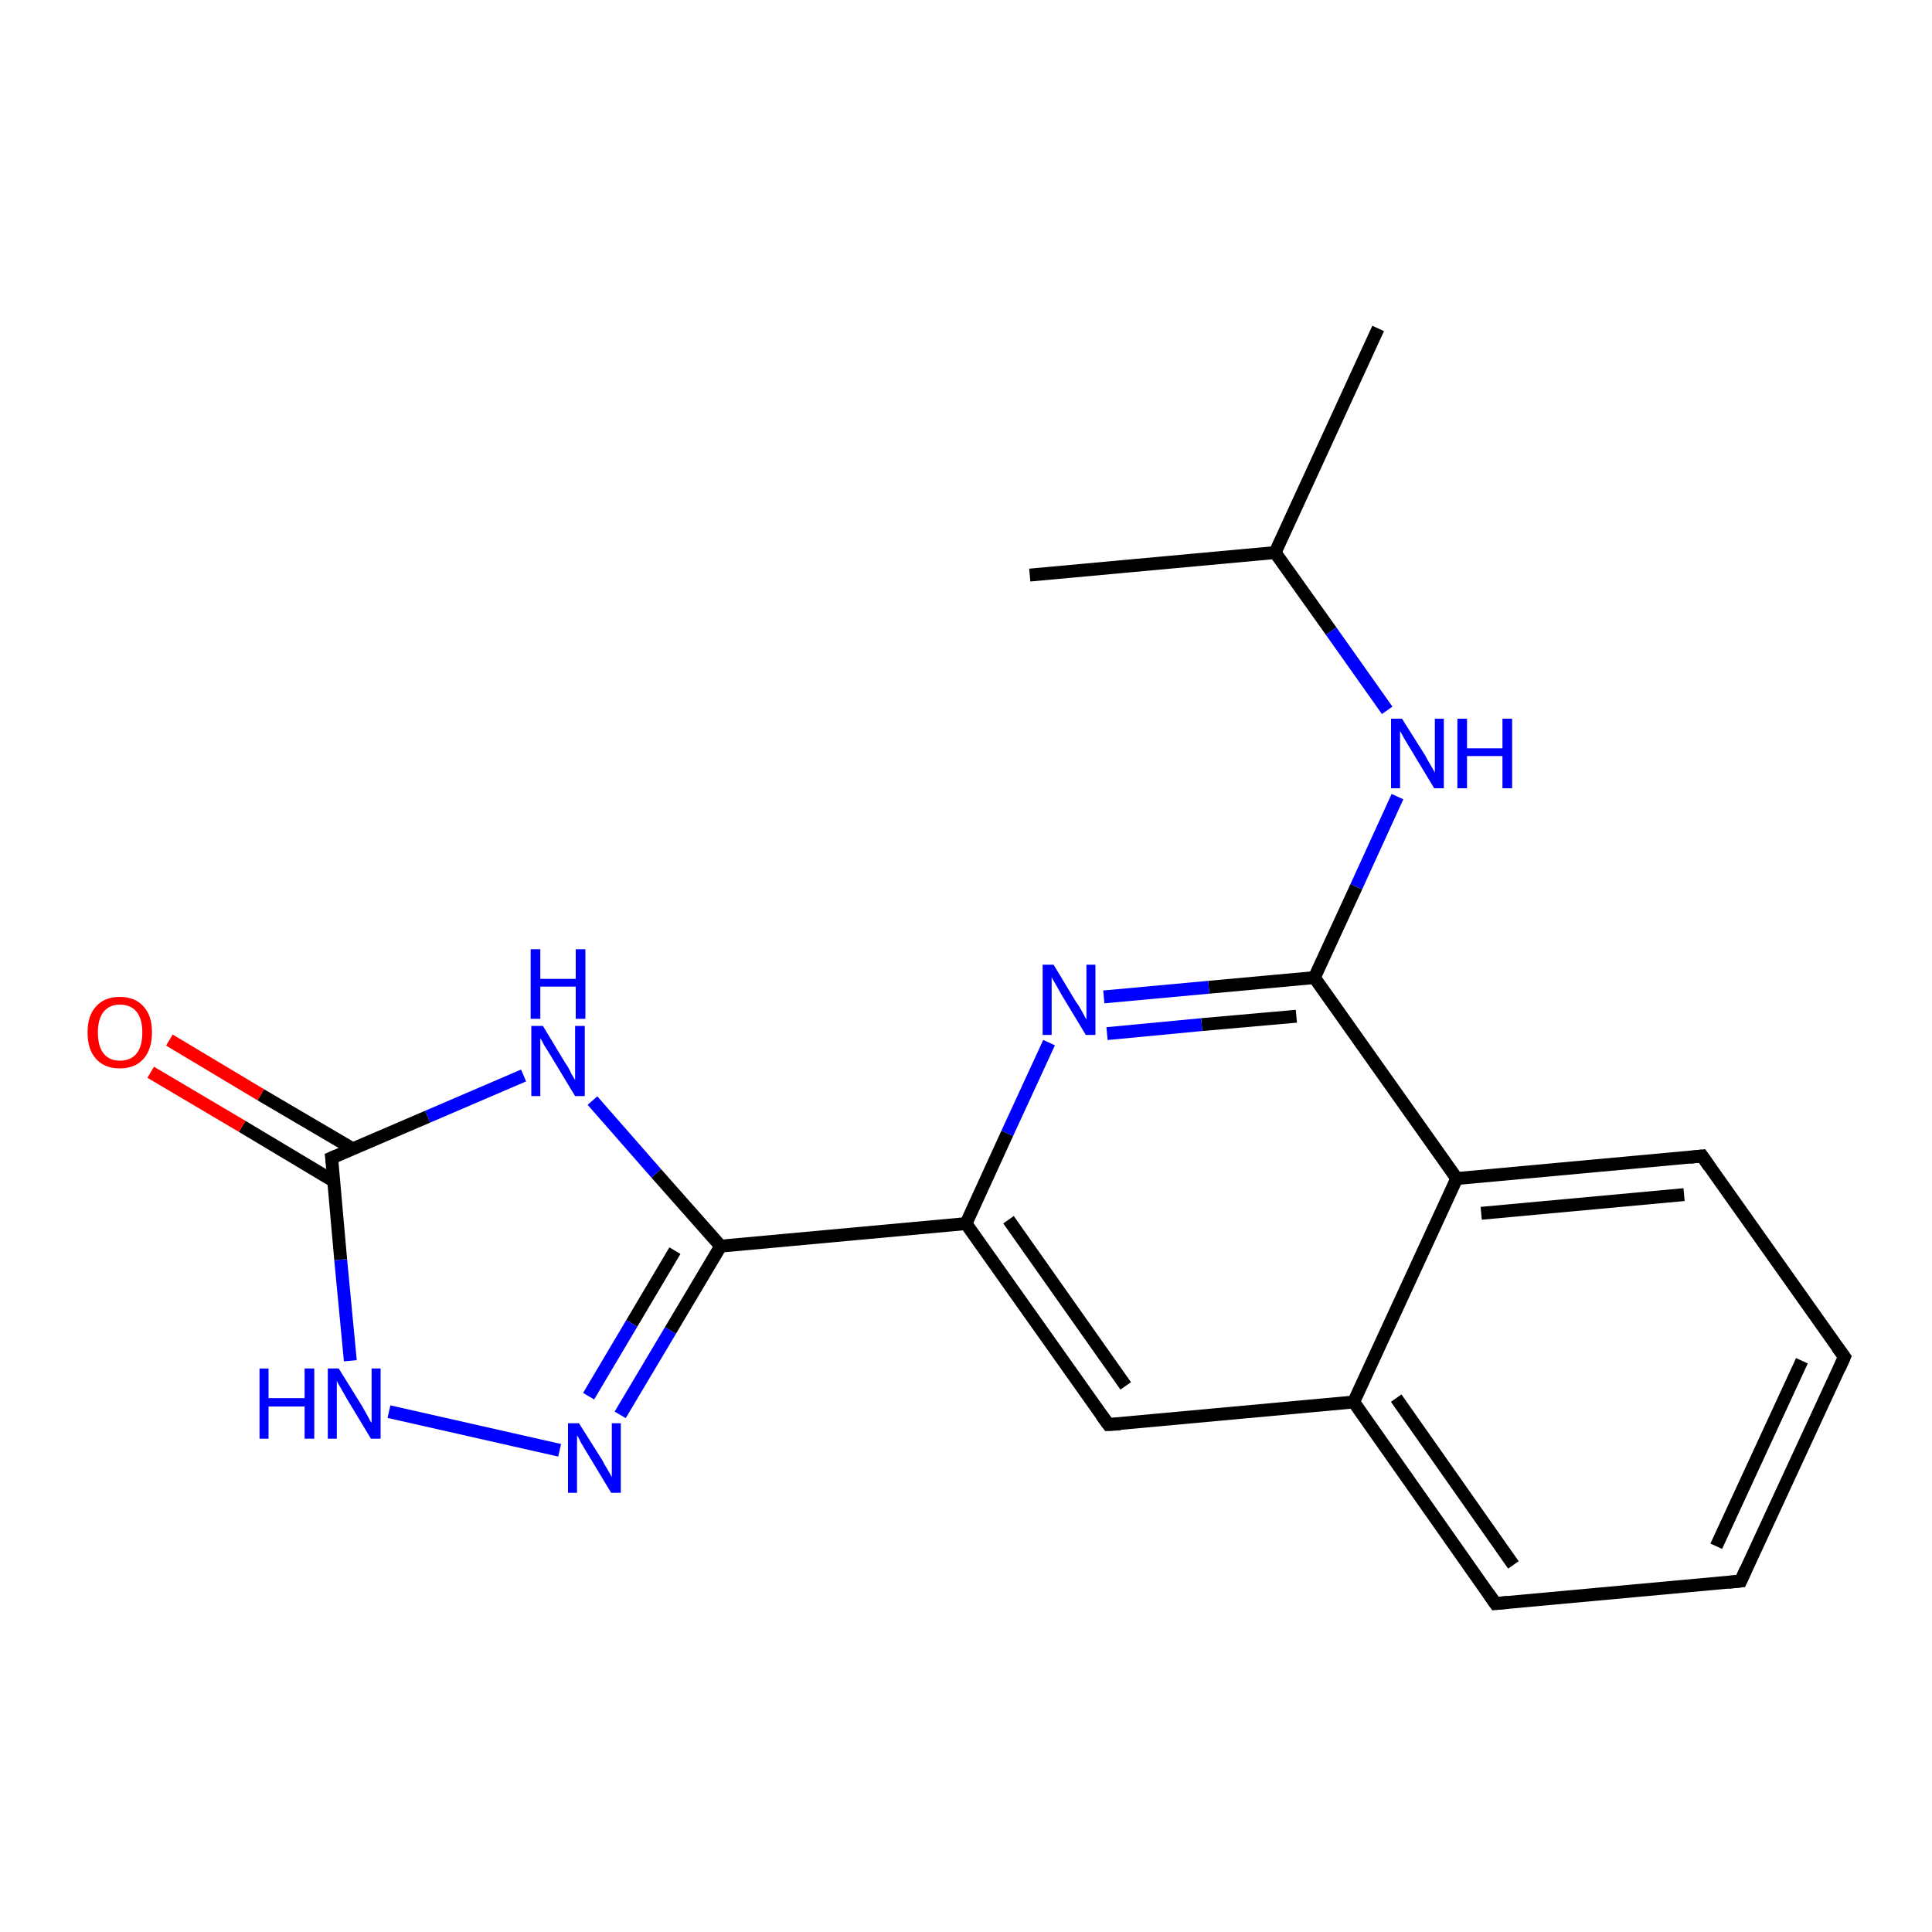 <?xml version='1.0' encoding='iso-8859-1'?>
<svg version='1.1' baseProfile='full'
              xmlns='http://www.w3.org/2000/svg'
                      xmlns:rdkit='http://www.rdkit.org/xml'
                      xmlns:xlink='http://www.w3.org/1999/xlink'
                  xml:space='preserve'
width='300px' height='300px' viewBox='0 0 300 300'>
<!-- END OF HEADER -->
<rect style='opacity:1.0;fill:#FFFFFF;stroke:none' width='300.0' height='300.0' x='0.0' y='0.0'> </rect>
<path class='bond-0 atom-0 atom-1' d='M 214.0,51.0 L 198.0,85.8' style='fill:none;fill-rule:evenodd;stroke:#000000;stroke-width:2.0px;stroke-linecap:butt;stroke-linejoin:miter;stroke-opacity:1' />
<path class='bond-1 atom-1 atom-2' d='M 198.0,85.8 L 159.9,89.3' style='fill:none;fill-rule:evenodd;stroke:#000000;stroke-width:2.0px;stroke-linecap:butt;stroke-linejoin:miter;stroke-opacity:1' />
<path class='bond-2 atom-1 atom-3' d='M 198.0,85.8 L 206.7,98.0' style='fill:none;fill-rule:evenodd;stroke:#000000;stroke-width:2.0px;stroke-linecap:butt;stroke-linejoin:miter;stroke-opacity:1' />
<path class='bond-2 atom-1 atom-3' d='M 206.7,98.0 L 215.4,110.3' style='fill:none;fill-rule:evenodd;stroke:#0000FF;stroke-width:2.0px;stroke-linecap:butt;stroke-linejoin:miter;stroke-opacity:1' />
<path class='bond-3 atom-3 atom-4' d='M 217.0,123.7 L 210.6,137.7' style='fill:none;fill-rule:evenodd;stroke:#0000FF;stroke-width:2.0px;stroke-linecap:butt;stroke-linejoin:miter;stroke-opacity:1' />
<path class='bond-3 atom-3 atom-4' d='M 210.6,137.7 L 204.1,151.8' style='fill:none;fill-rule:evenodd;stroke:#000000;stroke-width:2.0px;stroke-linecap:butt;stroke-linejoin:miter;stroke-opacity:1' />
<path class='bond-4 atom-4 atom-5' d='M 204.1,151.8 L 187.7,153.3' style='fill:none;fill-rule:evenodd;stroke:#000000;stroke-width:2.0px;stroke-linecap:butt;stroke-linejoin:miter;stroke-opacity:1' />
<path class='bond-4 atom-4 atom-5' d='M 187.7,153.3 L 171.4,154.8' style='fill:none;fill-rule:evenodd;stroke:#0000FF;stroke-width:2.0px;stroke-linecap:butt;stroke-linejoin:miter;stroke-opacity:1' />
<path class='bond-4 atom-4 atom-5' d='M 201.3,157.8 L 186.6,159.1' style='fill:none;fill-rule:evenodd;stroke:#000000;stroke-width:2.0px;stroke-linecap:butt;stroke-linejoin:miter;stroke-opacity:1' />
<path class='bond-4 atom-4 atom-5' d='M 186.6,159.1 L 171.9,160.5' style='fill:none;fill-rule:evenodd;stroke:#0000FF;stroke-width:2.0px;stroke-linecap:butt;stroke-linejoin:miter;stroke-opacity:1' />
<path class='bond-5 atom-5 atom-6' d='M 162.9,161.9 L 156.4,176.0' style='fill:none;fill-rule:evenodd;stroke:#0000FF;stroke-width:2.0px;stroke-linecap:butt;stroke-linejoin:miter;stroke-opacity:1' />
<path class='bond-5 atom-5 atom-6' d='M 156.4,176.0 L 150.0,190.0' style='fill:none;fill-rule:evenodd;stroke:#000000;stroke-width:2.0px;stroke-linecap:butt;stroke-linejoin:miter;stroke-opacity:1' />
<path class='bond-6 atom-6 atom-7' d='M 150.0,190.0 L 172.1,221.2' style='fill:none;fill-rule:evenodd;stroke:#000000;stroke-width:2.0px;stroke-linecap:butt;stroke-linejoin:miter;stroke-opacity:1' />
<path class='bond-6 atom-6 atom-7' d='M 156.6,189.4 L 174.8,215.2' style='fill:none;fill-rule:evenodd;stroke:#000000;stroke-width:2.0px;stroke-linecap:butt;stroke-linejoin:miter;stroke-opacity:1' />
<path class='bond-7 atom-7 atom-8' d='M 172.1,221.2 L 210.2,217.7' style='fill:none;fill-rule:evenodd;stroke:#000000;stroke-width:2.0px;stroke-linecap:butt;stroke-linejoin:miter;stroke-opacity:1' />
<path class='bond-8 atom-8 atom-9' d='M 210.2,217.7 L 232.2,249.0' style='fill:none;fill-rule:evenodd;stroke:#000000;stroke-width:2.0px;stroke-linecap:butt;stroke-linejoin:miter;stroke-opacity:1' />
<path class='bond-8 atom-8 atom-9' d='M 216.8,217.1 L 235.0,243.0' style='fill:none;fill-rule:evenodd;stroke:#000000;stroke-width:2.0px;stroke-linecap:butt;stroke-linejoin:miter;stroke-opacity:1' />
<path class='bond-9 atom-9 atom-10' d='M 232.2,249.0 L 270.3,245.5' style='fill:none;fill-rule:evenodd;stroke:#000000;stroke-width:2.0px;stroke-linecap:butt;stroke-linejoin:miter;stroke-opacity:1' />
<path class='bond-10 atom-10 atom-11' d='M 270.3,245.5 L 286.4,210.7' style='fill:none;fill-rule:evenodd;stroke:#000000;stroke-width:2.0px;stroke-linecap:butt;stroke-linejoin:miter;stroke-opacity:1' />
<path class='bond-10 atom-10 atom-11' d='M 266.5,240.1 L 279.8,211.3' style='fill:none;fill-rule:evenodd;stroke:#000000;stroke-width:2.0px;stroke-linecap:butt;stroke-linejoin:miter;stroke-opacity:1' />
<path class='bond-11 atom-11 atom-12' d='M 286.4,210.7 L 264.3,179.5' style='fill:none;fill-rule:evenodd;stroke:#000000;stroke-width:2.0px;stroke-linecap:butt;stroke-linejoin:miter;stroke-opacity:1' />
<path class='bond-12 atom-12 atom-13' d='M 264.3,179.5 L 226.2,183.0' style='fill:none;fill-rule:evenodd;stroke:#000000;stroke-width:2.0px;stroke-linecap:butt;stroke-linejoin:miter;stroke-opacity:1' />
<path class='bond-12 atom-12 atom-13' d='M 261.5,185.5 L 230.0,188.4' style='fill:none;fill-rule:evenodd;stroke:#000000;stroke-width:2.0px;stroke-linecap:butt;stroke-linejoin:miter;stroke-opacity:1' />
<path class='bond-13 atom-6 atom-14' d='M 150.0,190.0 L 111.9,193.5' style='fill:none;fill-rule:evenodd;stroke:#000000;stroke-width:2.0px;stroke-linecap:butt;stroke-linejoin:miter;stroke-opacity:1' />
<path class='bond-14 atom-14 atom-15' d='M 111.9,193.5 L 104.1,206.6' style='fill:none;fill-rule:evenodd;stroke:#000000;stroke-width:2.0px;stroke-linecap:butt;stroke-linejoin:miter;stroke-opacity:1' />
<path class='bond-14 atom-14 atom-15' d='M 104.1,206.6 L 96.3,219.7' style='fill:none;fill-rule:evenodd;stroke:#0000FF;stroke-width:2.0px;stroke-linecap:butt;stroke-linejoin:miter;stroke-opacity:1' />
<path class='bond-14 atom-14 atom-15' d='M 104.8,194.2 L 98.1,205.5' style='fill:none;fill-rule:evenodd;stroke:#000000;stroke-width:2.0px;stroke-linecap:butt;stroke-linejoin:miter;stroke-opacity:1' />
<path class='bond-14 atom-14 atom-15' d='M 98.1,205.5 L 91.4,216.8' style='fill:none;fill-rule:evenodd;stroke:#0000FF;stroke-width:2.0px;stroke-linecap:butt;stroke-linejoin:miter;stroke-opacity:1' />
<path class='bond-15 atom-15 atom-16' d='M 86.9,225.2 L 60.4,219.2' style='fill:none;fill-rule:evenodd;stroke:#0000FF;stroke-width:2.0px;stroke-linecap:butt;stroke-linejoin:miter;stroke-opacity:1' />
<path class='bond-16 atom-16 atom-17' d='M 54.4,211.3 L 52.9,195.6' style='fill:none;fill-rule:evenodd;stroke:#0000FF;stroke-width:2.0px;stroke-linecap:butt;stroke-linejoin:miter;stroke-opacity:1' />
<path class='bond-16 atom-16 atom-17' d='M 52.9,195.6 L 51.5,179.8' style='fill:none;fill-rule:evenodd;stroke:#000000;stroke-width:2.0px;stroke-linecap:butt;stroke-linejoin:miter;stroke-opacity:1' />
<path class='bond-17 atom-17 atom-18' d='M 54.8,178.4 L 40.5,170.0' style='fill:none;fill-rule:evenodd;stroke:#000000;stroke-width:2.0px;stroke-linecap:butt;stroke-linejoin:miter;stroke-opacity:1' />
<path class='bond-17 atom-17 atom-18' d='M 40.5,170.0 L 26.3,161.5' style='fill:none;fill-rule:evenodd;stroke:#FF0000;stroke-width:2.0px;stroke-linecap:butt;stroke-linejoin:miter;stroke-opacity:1' />
<path class='bond-17 atom-17 atom-18' d='M 51.8,183.4 L 37.6,174.9' style='fill:none;fill-rule:evenodd;stroke:#000000;stroke-width:2.0px;stroke-linecap:butt;stroke-linejoin:miter;stroke-opacity:1' />
<path class='bond-17 atom-17 atom-18' d='M 37.6,174.9 L 23.4,166.5' style='fill:none;fill-rule:evenodd;stroke:#FF0000;stroke-width:2.0px;stroke-linecap:butt;stroke-linejoin:miter;stroke-opacity:1' />
<path class='bond-18 atom-17 atom-19' d='M 51.5,179.8 L 66.4,173.4' style='fill:none;fill-rule:evenodd;stroke:#000000;stroke-width:2.0px;stroke-linecap:butt;stroke-linejoin:miter;stroke-opacity:1' />
<path class='bond-18 atom-17 atom-19' d='M 66.4,173.4 L 81.3,167.0' style='fill:none;fill-rule:evenodd;stroke:#0000FF;stroke-width:2.0px;stroke-linecap:butt;stroke-linejoin:miter;stroke-opacity:1' />
<path class='bond-19 atom-13 atom-4' d='M 226.2,183.0 L 204.1,151.8' style='fill:none;fill-rule:evenodd;stroke:#000000;stroke-width:2.0px;stroke-linecap:butt;stroke-linejoin:miter;stroke-opacity:1' />
<path class='bond-20 atom-19 atom-14' d='M 92.0,170.9 L 101.9,182.2' style='fill:none;fill-rule:evenodd;stroke:#0000FF;stroke-width:2.0px;stroke-linecap:butt;stroke-linejoin:miter;stroke-opacity:1' />
<path class='bond-20 atom-19 atom-14' d='M 101.9,182.2 L 111.9,193.5' style='fill:none;fill-rule:evenodd;stroke:#000000;stroke-width:2.0px;stroke-linecap:butt;stroke-linejoin:miter;stroke-opacity:1' />
<path class='bond-21 atom-13 atom-8' d='M 226.2,183.0 L 210.2,217.7' style='fill:none;fill-rule:evenodd;stroke:#000000;stroke-width:2.0px;stroke-linecap:butt;stroke-linejoin:miter;stroke-opacity:1' />
<path d='M 171.0,219.7 L 172.1,221.2 L 174.0,221.1' style='fill:none;stroke:#000000;stroke-width:2.0px;stroke-linecap:butt;stroke-linejoin:miter;stroke-opacity:1;' />
<path d='M 231.1,247.4 L 232.2,249.0 L 234.2,248.8' style='fill:none;stroke:#000000;stroke-width:2.0px;stroke-linecap:butt;stroke-linejoin:miter;stroke-opacity:1;' />
<path d='M 268.4,245.7 L 270.3,245.5 L 271.1,243.7' style='fill:none;stroke:#000000;stroke-width:2.0px;stroke-linecap:butt;stroke-linejoin:miter;stroke-opacity:1;' />
<path d='M 285.6,212.5 L 286.4,210.7 L 285.3,209.2' style='fill:none;stroke:#000000;stroke-width:2.0px;stroke-linecap:butt;stroke-linejoin:miter;stroke-opacity:1;' />
<path d='M 265.4,181.1 L 264.3,179.5 L 262.4,179.7' style='fill:none;stroke:#000000;stroke-width:2.0px;stroke-linecap:butt;stroke-linejoin:miter;stroke-opacity:1;' />
<path d='M 51.6,180.6 L 51.5,179.8 L 52.2,179.5' style='fill:none;stroke:#000000;stroke-width:2.0px;stroke-linecap:butt;stroke-linejoin:miter;stroke-opacity:1;' />
<path class='atom-3' d='M 217.7 111.6
L 221.3 117.3
Q 221.6 117.9, 222.2 118.9
Q 222.8 119.9, 222.8 120.0
L 222.8 111.6
L 224.2 111.6
L 224.2 122.4
L 222.7 122.4
L 218.9 116.1
Q 218.5 115.4, 218.0 114.6
Q 217.5 113.7, 217.4 113.5
L 217.4 122.4
L 216.0 122.4
L 216.0 111.6
L 217.7 111.6
' fill='#0000FF'/>
<path class='atom-3' d='M 226.3 111.6
L 227.8 111.6
L 227.8 116.2
L 233.3 116.2
L 233.3 111.6
L 234.8 111.6
L 234.8 122.4
L 233.3 122.4
L 233.3 117.4
L 227.8 117.4
L 227.8 122.4
L 226.3 122.4
L 226.3 111.6
' fill='#0000FF'/>
<path class='atom-5' d='M 163.6 149.8
L 167.1 155.6
Q 167.5 156.1, 168.1 157.2
Q 168.6 158.2, 168.7 158.3
L 168.7 149.8
L 170.1 149.8
L 170.1 160.7
L 168.6 160.7
L 164.8 154.4
Q 164.4 153.7, 163.9 152.8
Q 163.4 152.0, 163.3 151.7
L 163.3 160.7
L 161.9 160.7
L 161.9 149.8
L 163.6 149.8
' fill='#0000FF'/>
<path class='atom-15' d='M 89.9 221.0
L 93.5 226.7
Q 93.8 227.3, 94.4 228.3
Q 95.0 229.3, 95.0 229.4
L 95.0 221.0
L 96.4 221.0
L 96.4 231.8
L 94.9 231.8
L 91.1 225.5
Q 90.7 224.8, 90.2 224.0
Q 89.8 223.1, 89.6 222.9
L 89.6 231.8
L 88.2 231.8
L 88.2 221.0
L 89.9 221.0
' fill='#0000FF'/>
<path class='atom-16' d='M 40.3 212.5
L 41.7 212.5
L 41.7 217.1
L 47.3 217.1
L 47.3 212.5
L 48.8 212.5
L 48.8 223.4
L 47.3 223.4
L 47.3 218.4
L 41.7 218.4
L 41.7 223.4
L 40.3 223.4
L 40.3 212.5
' fill='#0000FF'/>
<path class='atom-16' d='M 52.6 212.5
L 56.2 218.3
Q 56.5 218.8, 57.1 219.9
Q 57.6 220.9, 57.7 220.9
L 57.7 212.5
L 59.1 212.5
L 59.1 223.4
L 57.6 223.4
L 53.8 217.1
Q 53.4 216.4, 52.9 215.5
Q 52.4 214.7, 52.3 214.4
L 52.3 223.4
L 50.9 223.4
L 50.9 212.5
L 52.6 212.5
' fill='#0000FF'/>
<path class='atom-18' d='M 13.6 160.3
Q 13.6 157.7, 14.9 156.3
Q 16.2 154.8, 18.6 154.8
Q 21.0 154.8, 22.3 156.3
Q 23.6 157.7, 23.6 160.3
Q 23.6 162.9, 22.3 164.4
Q 21.0 165.9, 18.6 165.9
Q 16.2 165.9, 14.9 164.4
Q 13.6 163.0, 13.6 160.3
M 18.6 164.7
Q 20.3 164.7, 21.2 163.6
Q 22.1 162.5, 22.1 160.3
Q 22.1 158.2, 21.2 157.1
Q 20.3 156.0, 18.6 156.0
Q 17.0 156.0, 16.1 157.1
Q 15.2 158.2, 15.2 160.3
Q 15.2 162.5, 16.1 163.6
Q 17.0 164.7, 18.6 164.7
' fill='#FF0000'/>
<path class='atom-19' d='M 84.3 159.3
L 87.8 165.1
Q 88.2 165.6, 88.7 166.7
Q 89.3 167.7, 89.3 167.7
L 89.3 159.3
L 90.8 159.3
L 90.8 170.2
L 89.3 170.2
L 85.5 163.9
Q 85.0 163.1, 84.5 162.3
Q 84.1 161.5, 83.9 161.2
L 83.9 170.2
L 82.5 170.2
L 82.5 159.3
L 84.3 159.3
' fill='#0000FF'/>
<path class='atom-19' d='M 82.4 147.4
L 83.9 147.4
L 83.9 152.0
L 89.4 152.0
L 89.4 147.4
L 90.9 147.4
L 90.9 158.2
L 89.4 158.2
L 89.4 153.2
L 83.9 153.2
L 83.9 158.2
L 82.4 158.2
L 82.4 147.4
' fill='#0000FF'/>
</svg>
